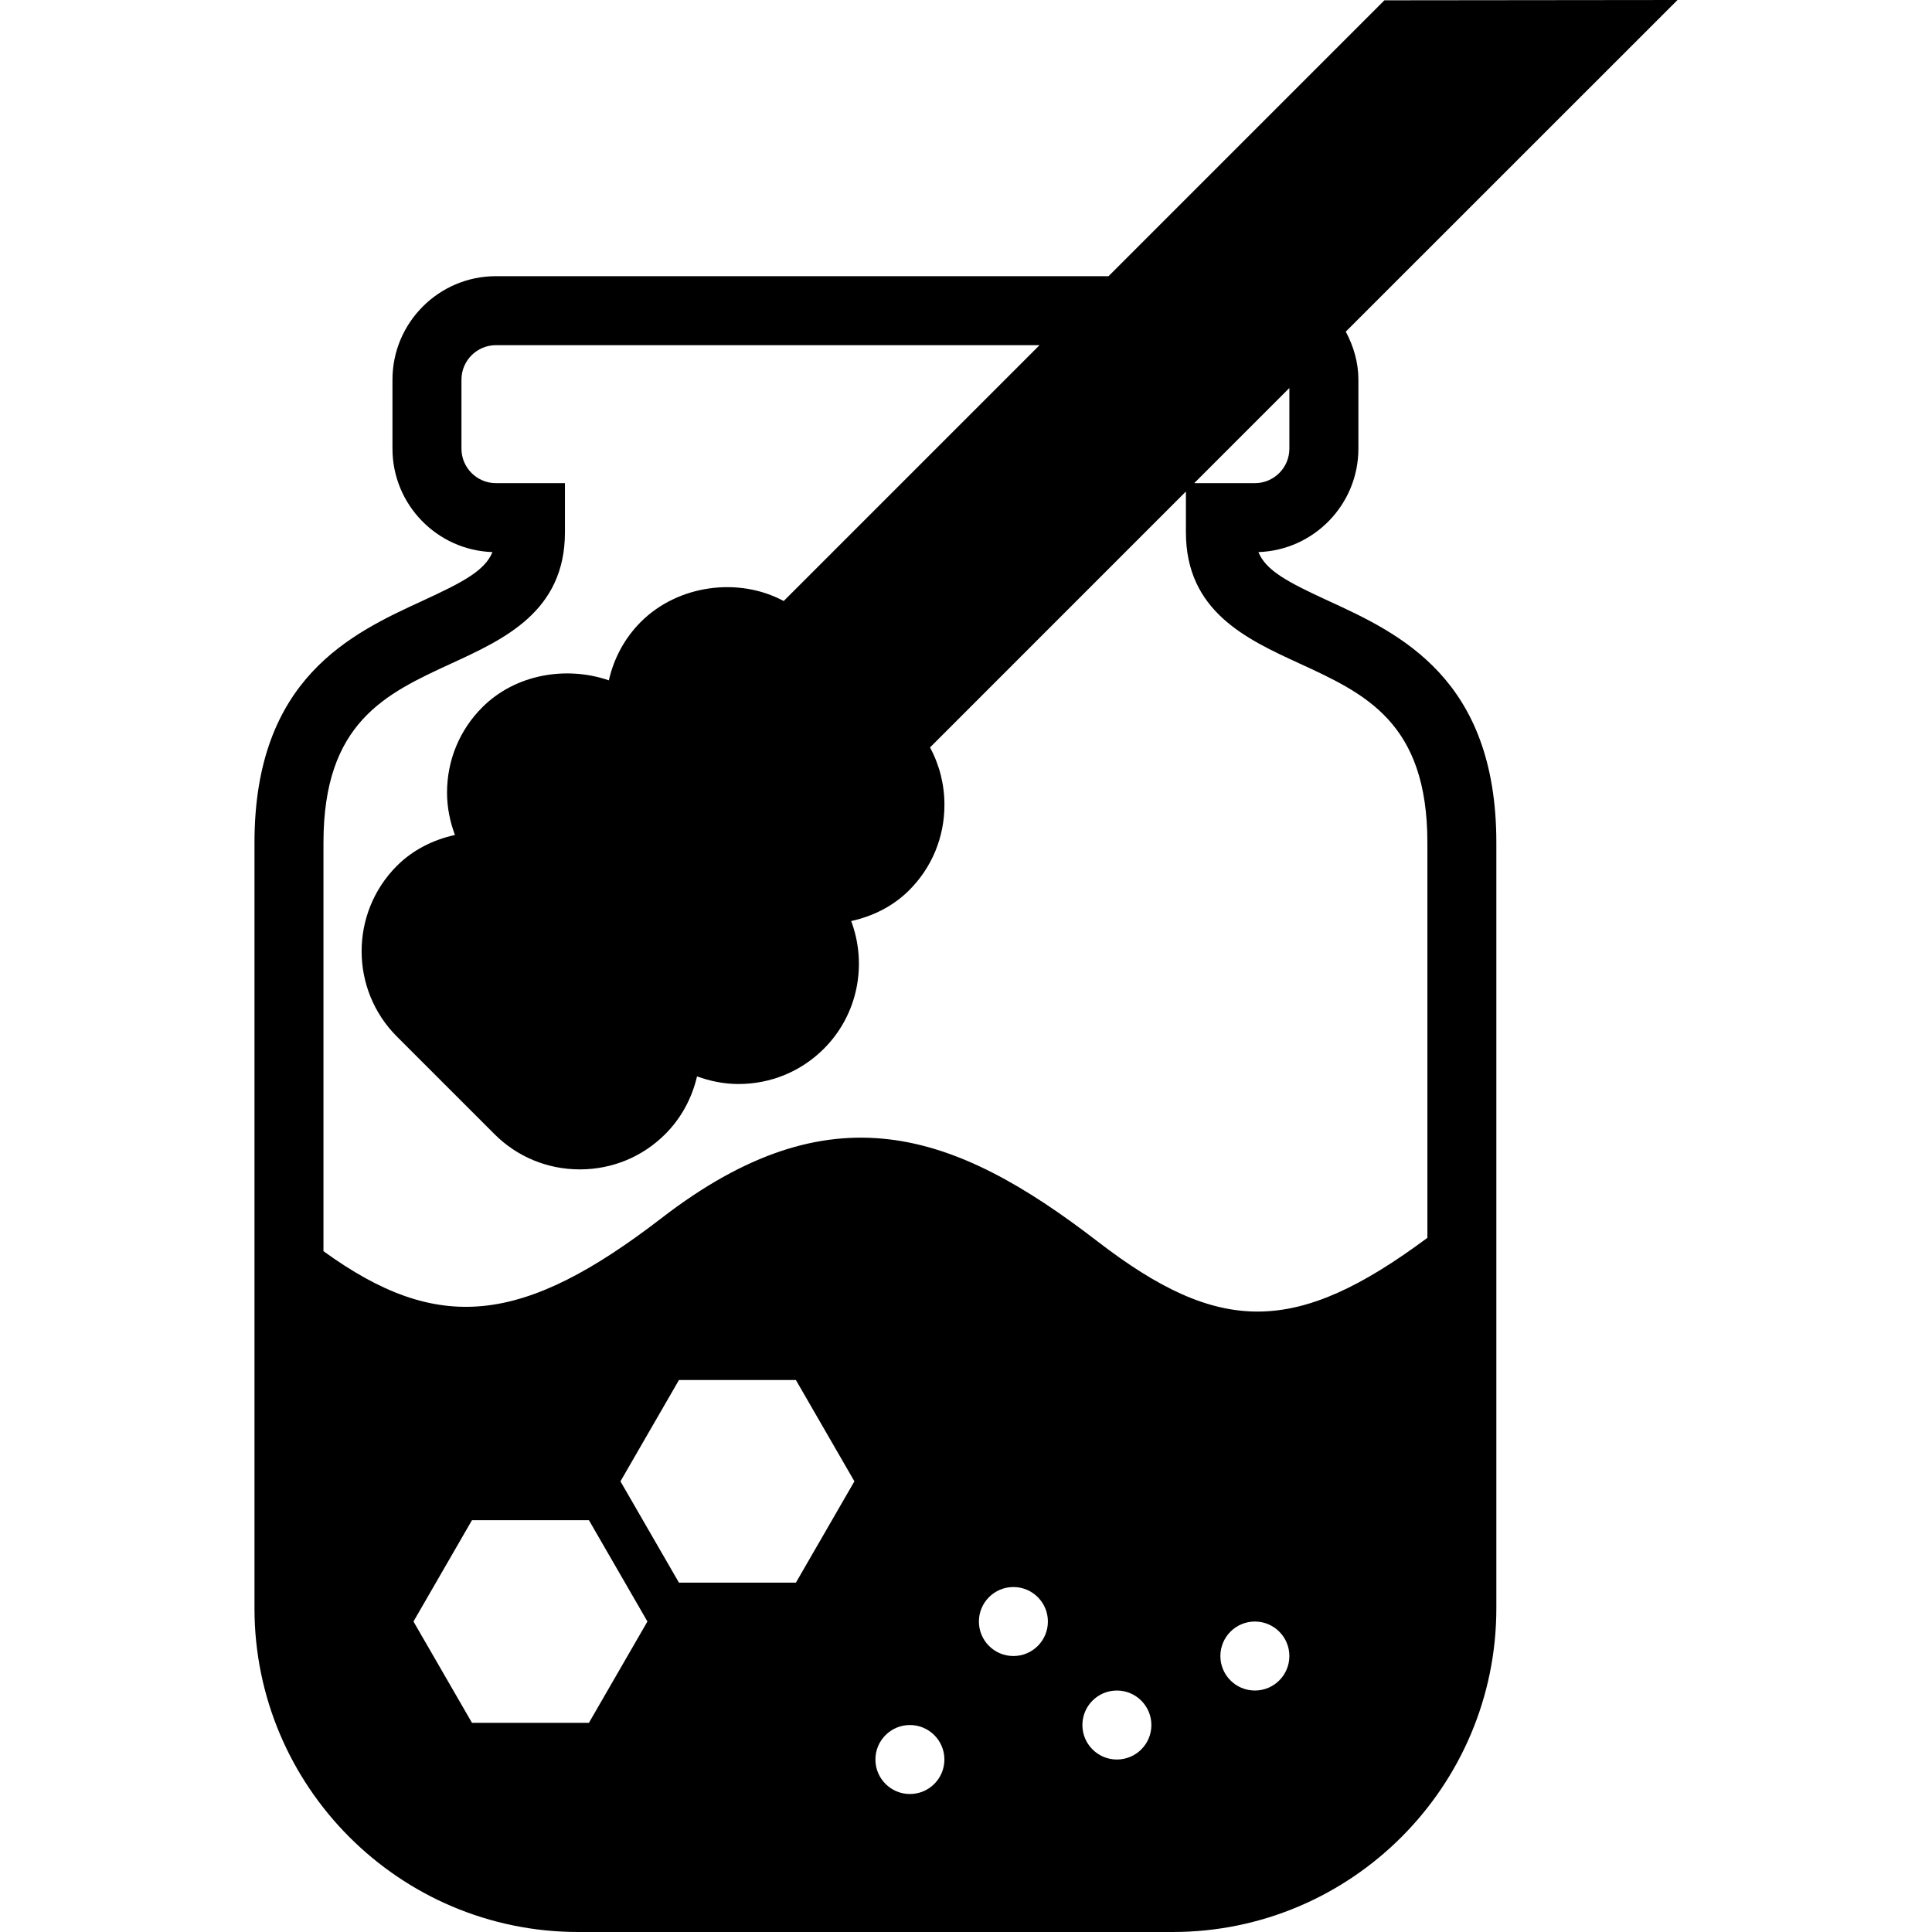<?xml version="1.0" encoding="iso-8859-1"?>
<!-- Uploaded to: SVG Repo, www.svgrepo.com, Generator: SVG Repo Mixer Tools -->
<!DOCTYPE svg PUBLIC "-//W3C//DTD SVG 1.1//EN" "http://www.w3.org/Graphics/SVG/1.1/DTD/svg11.dtd">
<svg fill="#000000" height="800px" width="800px" version="1.1" id="Capa_1" xmlns="http://www.w3.org/2000/svg" xmlns:xlink="http://www.w3.org/1999/xlink" 
	 viewBox="0 0 56.006 56.006" xml:space="preserve">
<path d="M38.505,17.416c-1.2-0.552-1.806-0.879-2.026-1.412c1.607-0.053,2.899-1.378,2.899-2.998v-2
	c0-0.491-0.136-0.964-0.366-1.392L48.629,0l-8.497,0.009l-7.997,7.997H14.377c-1.654,0-3,1.346-3,3v2
	c0,1.62,1.292,2.945,2.899,2.998c-0.221,0.533-0.827,0.86-2.026,1.412c-2.056,0.945-4.873,2.241-4.873,7.012v22.194
	c0,5.174,4.209,9.384,9.384,9.384h17.233c5.174,0,9.383-4.21,9.383-9.384V24.428C43.377,19.657,40.561,18.361,38.505,17.416z
	 M37.377,11.248v1.758c0,0.552-0.449,1-1,1h-1.758L37.377,11.248z M17.072,49.942h-3.39l-1.696-2.937l1.696-2.937h3.39l1.696,2.937
	L17.072,49.942z M23.072,45.879h-3.39l-1.696-2.937l1.696-2.937h3.39l1.696,2.937L23.072,45.879z M26.377,52.006
	c-0.552,0-1-0.448-1-1s0.448-1,1-1c0.552,0,1,0.448,1,1S26.93,52.006,26.377,52.006z M29.377,48.006c-0.552,0-1-0.448-1-1
	s0.448-1,1-1c0.552,0,1,0.448,1,1S29.93,48.006,29.377,48.006z M32.377,51.006c-0.552,0-1-0.448-1-1s0.448-1,1-1
	c0.552,0,1,0.448,1,1S32.93,51.006,32.377,51.006z M36.377,49.006c-0.552,0-1-0.448-1-1s0.448-1,1-1c0.552,0,1,0.448,1,1
	S36.93,49.006,36.377,49.006z M41.377,35.884c-3.81,2.831-6.02,2.832-9.563,0.101c-4.17-3.213-7.74-4.449-12.634-0.676
	c-4.034,3.107-6.481,3.369-9.803,0.961V24.428c0-3.489,1.801-4.317,3.708-5.195c1.542-0.709,3.292-1.514,3.292-3.805v-1.422h-2
	c-0.551,0-1-0.448-1-1v-2c0-0.552,0.449-1,1-1h15.758l-7.417,7.417c-1.304-0.704-3.064-0.472-4.14,0.604
	c-0.472,0.472-0.784,1.058-0.928,1.695c-1.242-0.427-2.715-0.174-3.668,0.781c-0.66,0.658-1.023,1.537-1.023,2.475
	c0,0.427,0.085,0.839,0.229,1.227c-0.626,0.137-1.217,0.429-1.682,0.894c-1.364,1.365-1.364,3.585,0,4.95l2.828,2.828
	c0.659,0.659,1.538,1.022,2.475,1.022s1.816-0.363,2.475-1.022c0.466-0.466,0.775-1.045,0.922-1.674
	c0.38,0.138,0.782,0.221,1.2,0.221c0.937,0,1.815-0.362,2.475-1.021c1-1,1.26-2.457,0.794-3.703
	c0.625-0.137,1.216-0.429,1.681-0.894c0.659-0.658,1.022-1.537,1.022-2.475c0-0.59-0.144-1.157-0.418-1.664l7.418-7.419v1.18
	c0,2.291,1.749,3.096,3.292,3.805c1.907,0.878,3.708,1.706,3.708,5.195V35.884z"/>
</svg>